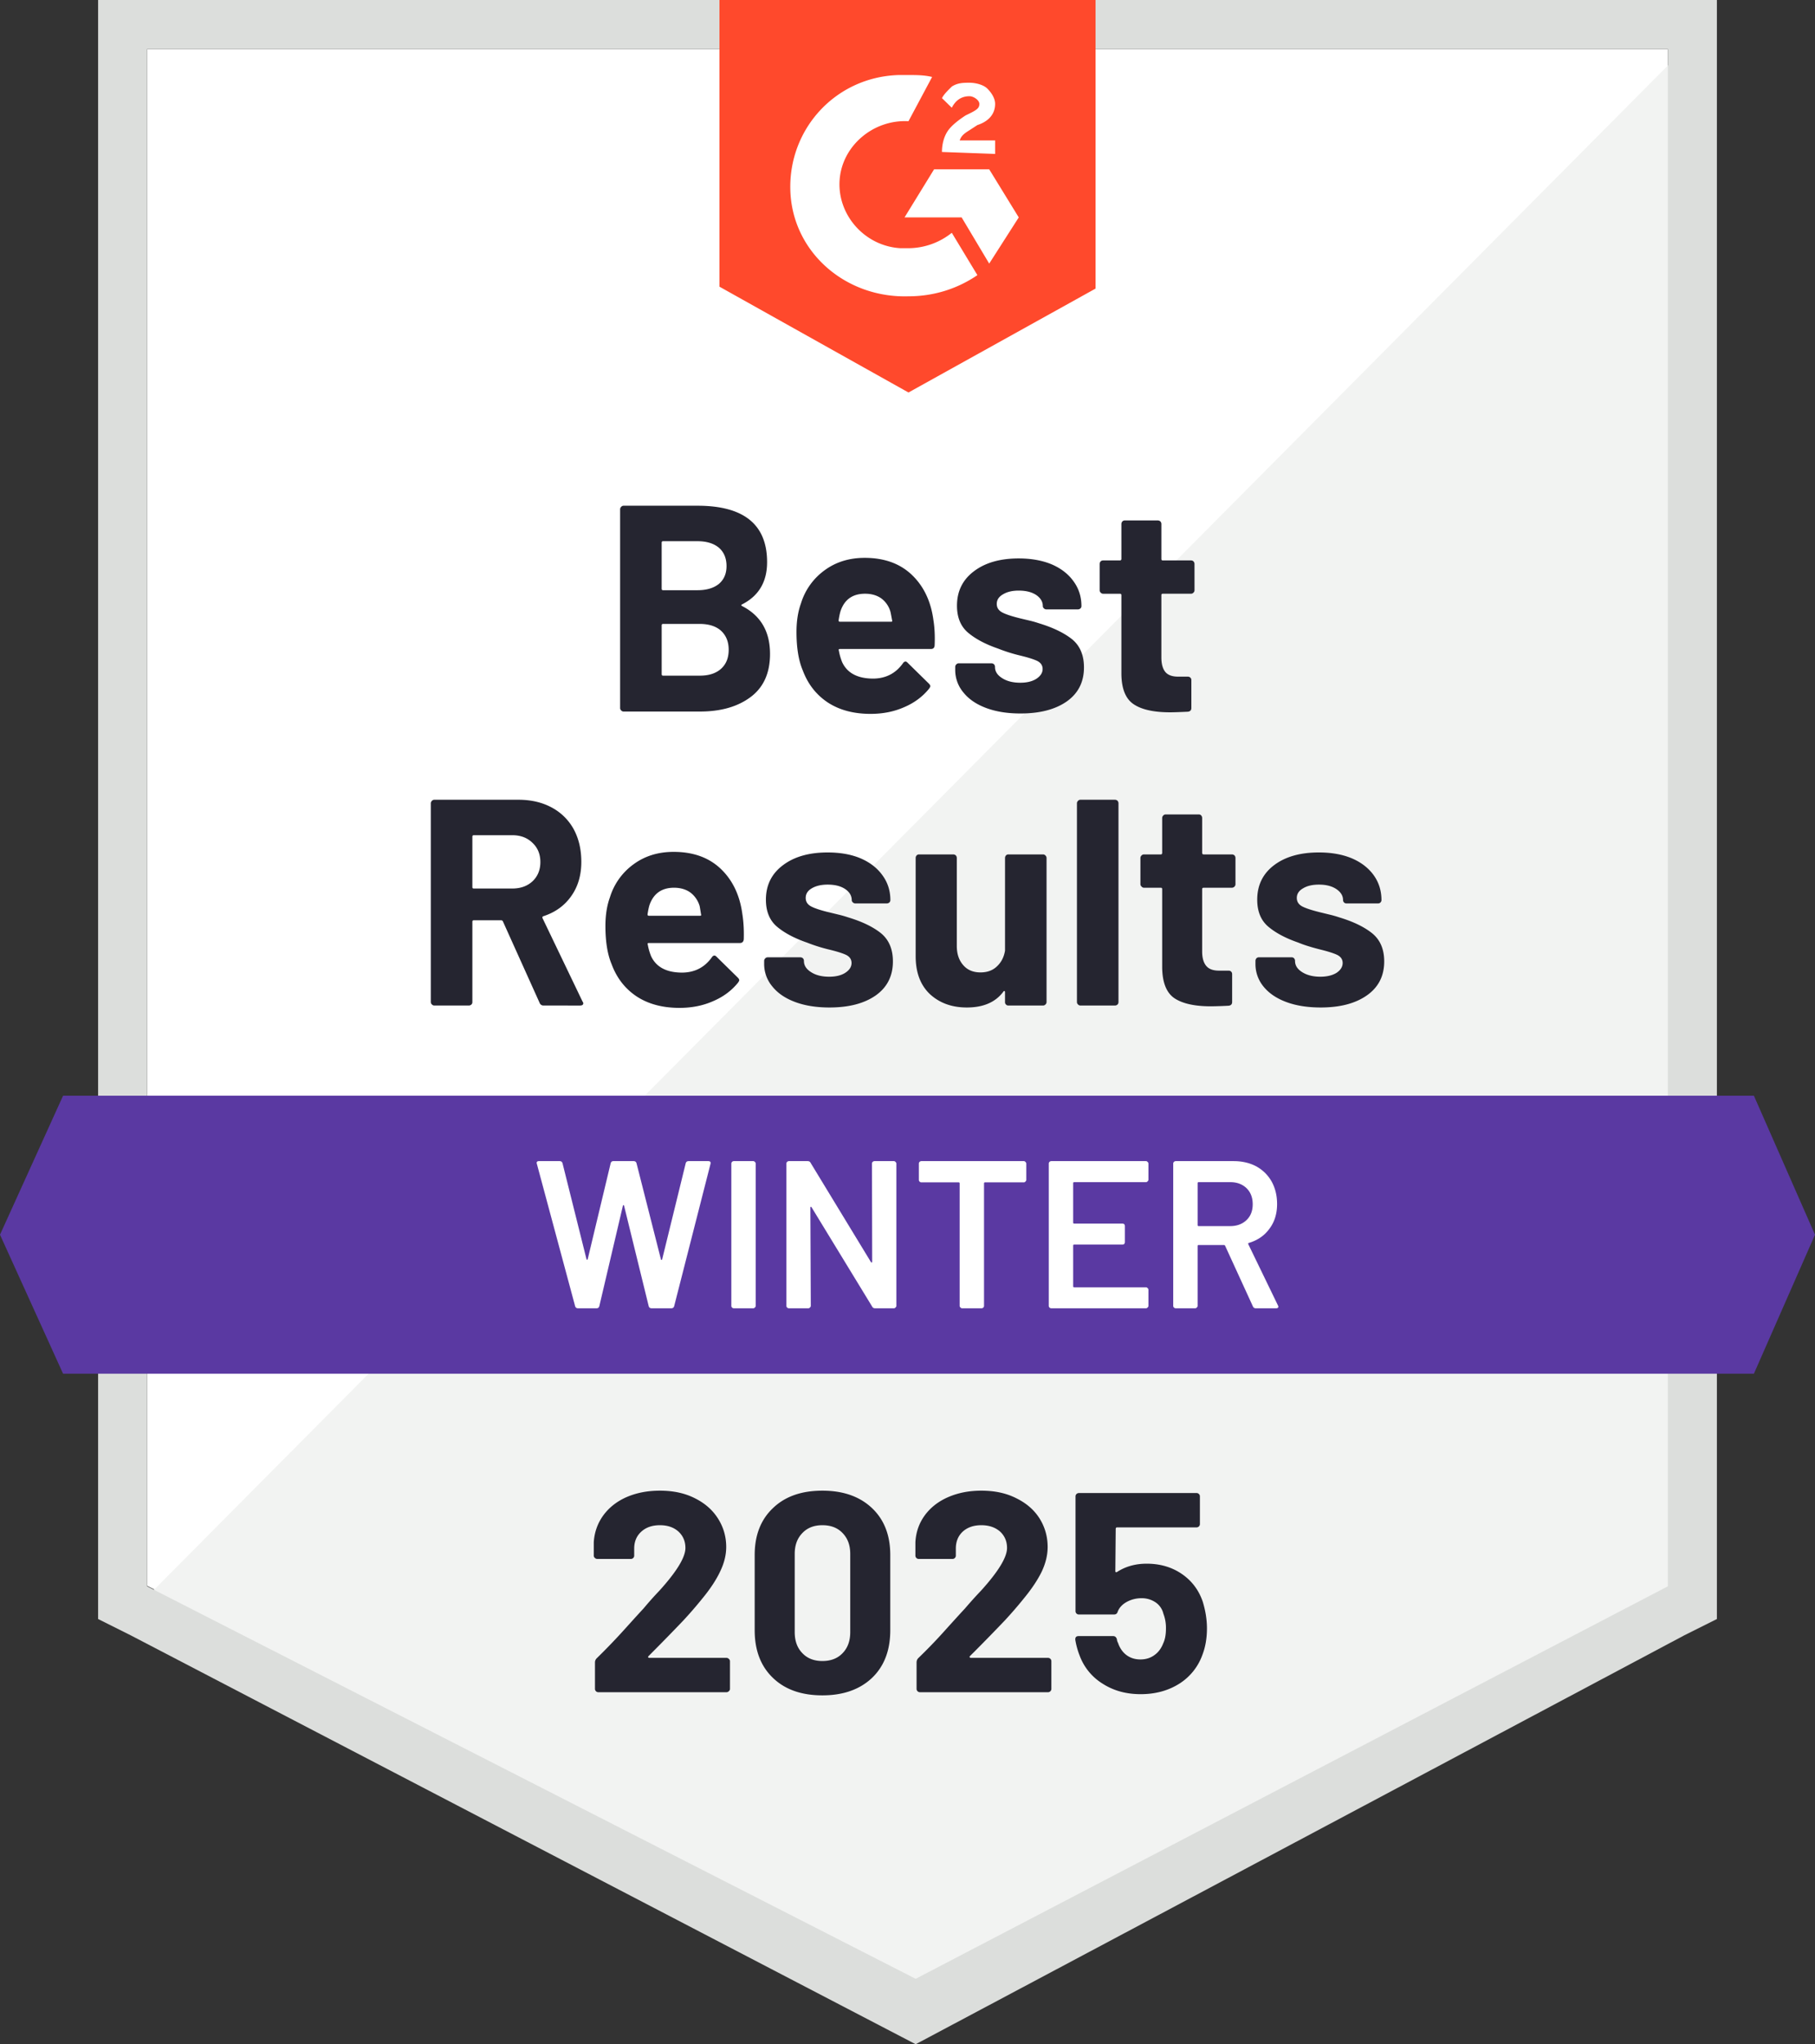 <svg xmlns="http://www.w3.org/2000/svg" width="111" height="125" fill="none"><rect width="100%" height="100%" fill="#333333" stroke="none"/><title>Best Results</title><path fill="#fff" d="M9 96.97 56.4 121 102 96.97V3H9z"/><path fill="#F2F3F2" d="M103 3 8 98.64 57.242 123 103 99.6z"/><path fill="#DCDEDC" fill-rule="evenodd" d="M6 99V0h99v99l-2 1-47 25-48-25zM9 3v94l47 24 46-24V3z" clip-rule="evenodd"/><path fill="#FF492C" fill-rule="evenodd" d="M67 17.647 55.56 24 44 17.53V0h23zM57.005 4.706c-.481-.118-.963-.118-1.445-.118h-.602c-3.853.118-6.743 3.294-6.623 7.06.12 3.764 3.372 6.587 7.225 6.47 1.566 0 3.01-.47 4.215-1.294l-1.566-2.589a4.27 4.27 0 0 1-2.649.942h-.482c-2.167-.118-3.853-2-3.733-4.118s2.048-3.765 4.215-3.647zm5.299 8.588-1.807-2.941h-3.371l-1.807 2.941h3.492l1.686 2.824zm-4.697-4c0-.47.12-.941.362-1.294.24-.353.722-.706 1.083-.941l.241-.118c.482-.235.602-.353.602-.588s-.361-.47-.602-.47q-.722 0-1.084.705L57.607 6c.12-.235.362-.47.602-.706.362-.235.723-.235 1.084-.235s.843.117 1.084.353c.24.235.482.588.482.94 0 .59-.362 1.06-1.084 1.295l-.361.235-.12.078c-.296.188-.496.316-.603.628h2.168v.824z" clip-rule="evenodd"/><path fill="#5A39A2" d="M107.263 67H3.858L0 75.5 3.858 84h103.405L111 75.5z"/><path fill="#252530" d="M39.663 101.267q-.036.036-.024.072a.08.08 0 0 0 .072.036h4.715q.084 0 .145.06.071.06.072.144v1.692a.18.18 0 0 1-.072.144.2.2 0 0 1-.145.06h-7.824a.2.2 0 0 1-.155-.06.2.2 0 0 1-.06-.144v-1.608a.36.36 0 0 1 .108-.264 39 39 0 0 0 1.74-1.812q.888-.984 1.115-1.224.48-.576.984-1.104 1.584-1.752 1.584-2.604 0-.612-.431-1.008-.432-.384-1.129-.384-.696 0-1.127.384-.445.396-.445 1.044v.432q0 .084-.06.144a.2.2 0 0 1-.143.06H36.53a.2.2 0 0 1-.145-.06.18.18 0 0 1-.072-.144v-.816q.06-.936.6-1.668.54-.72 1.428-1.104.9-.384 2.017-.384 1.235 0 2.148.468.912.456 1.404 1.236.503.792.503 1.74 0 .732-.372 1.5-.36.768-1.092 1.656-.54.672-1.164 1.344a125 125 0 0 1-1.86 1.908zm10.632 2.4q-1.92 0-3.025-1.068-1.116-1.068-1.116-2.916v-4.596q0-1.812 1.116-2.868 1.104-1.068 3.024-1.068 1.91 0 3.037 1.068 1.115 1.056 1.115 2.868v4.596q0 1.848-1.115 2.916-1.13 1.068-3.037 1.068m0-2.1q.78 0 1.236-.48.468-.48.468-1.284v-4.788q0-.792-.468-1.272-.456-.48-1.236-.48-.769 0-1.224.48-.468.48-.468 1.272v4.788q0 .804.468 1.284.455.48 1.224.48m9.023-.3q-.035.036-.011.072.012.036.072.036h4.715q.085 0 .145.06t.06.144v1.692q0 .084-.06.144a.2.2 0 0 1-.145.06H56.26a.2.2 0 0 1-.145-.06.2.2 0 0 1-.06-.144v-1.608q0-.156.096-.264a32 32 0 0 0 1.74-1.812q.89-.984 1.117-1.224.492-.576.995-1.104 1.584-1.752 1.584-2.604 0-.612-.431-1.008-.445-.384-1.14-.384-.697 0-1.129.384-.431.396-.431 1.044v.432q0 .084-.06.144a.2.2 0 0 1-.157.06h-2.051a.2.2 0 0 1-.145-.06.2.2 0 0 1-.06-.144v-.816q.048-.936.589-1.668.54-.72 1.44-1.104t2.003-.384q1.237 0 2.148.468.926.456 1.416 1.236.492.792.492 1.74 0 .732-.36 1.5-.372.768-1.104 1.656-.54.672-1.163 1.344a125 125 0 0 1-1.86 1.908zm14.233-3.348q.263.852.263 1.656 0 .888-.275 1.608a3.46 3.46 0 0 1-1.404 1.764q-1.02.648-2.377.648-1.32 0-2.315-.636a3.4 3.4 0 0 1-1.416-1.728 4.7 4.7 0 0 1-.264-.96v-.036q0-.192.203-.192h2.113q.168 0 .228.192a.5.5 0 0 0 .047.18q.037.072.049.12.18.456.527.696t.816.24q.493 0 .853-.264.36-.252.54-.72.168-.348.168-.912a2.4 2.4 0 0 0-.157-.9 1.16 1.16 0 0 0-.48-.696 1.5 1.5 0 0 0-.852-.252q-.492 0-.912.228-.408.228-.552.6-.047.168-.228.168H65.99a.2.2 0 0 1-.155-.06.2.2 0 0 1-.06-.144V91.5q0-.084.06-.144t.156-.06h7.188q.083 0 .144.06t.06.144v1.692q0 .084-.06.144a.2.2 0 0 1-.144.06h-4.86q-.084 0-.085.096l-.023 2.568q0 .12.108.06.78-.504 1.811-.504 1.213 0 2.124.612.925.624 1.296 1.692"/><path fill="#fff" d="M35.353 80q-.141 0-.18-.129l-2.34-8.704-.013-.051q0-.116.142-.116h1.26q.141 0 .18.129l1.465 5.862q.014.039.039.039t.038-.039l1.402-5.862q.038-.129.167-.129h1.234q.142 0 .18.129l1.492 5.875q.012.039.038.039t.039-.039l1.44-5.875q.039-.129.18-.129h1.196q.18 0 .14.167l-2.223 8.704q-.039.129-.18.129h-1.196q-.141 0-.18-.129l-1.504-6.132q-.014-.039-.039-.052-.026 0-.038.052l-1.44 6.132q-.039.129-.168.129zm9.527 0a.16.16 0 0 1-.116-.051.14.14 0 0 1-.038-.103v-8.692q0-.064.038-.103A.16.16 0 0 1 44.88 71h1.183q.064 0 .103.051.051.039.051.103v8.692a.12.12 0 0 1-.051.103.12.12 0 0 1-.103.051zm8.447-8.846a.14.14 0 0 1 .039-.103.16.16 0 0 1 .115-.051h1.183q.065 0 .103.051.052.039.052.103v8.692a.12.12 0 0 1-.052.103.12.12 0 0 1-.103.051H53.52q-.129 0-.18-.103l-3.703-6.068q-.026-.039-.051-.039-.026.013-.026.064l.026 5.992a.12.12 0 0 1-.052.103.12.12 0 0 1-.102.051h-1.183a.16.16 0 0 1-.116-.051.14.14 0 0 1-.039-.103v-8.692q0-.064.039-.103a.16.16 0 0 1 .116-.051h1.144q.129 0 .18.103l3.69 6.068q.026.04.051.026.026 0 .026-.051zM62.61 71q.064 0 .103.051.051.039.051.103v.99a.12.12 0 0 1-.051.103.12.12 0 0 1-.103.052h-2.366q-.064 0-.064.064v7.483a.14.14 0 0 1-.038.103.16.16 0 0 1-.116.051h-1.183a.12.12 0 0 1-.103-.051.12.12 0 0 1-.051-.103v-7.483q0-.064-.065-.064H56.35a.16.16 0 0 1-.116-.052.14.14 0 0 1-.039-.103v-.99q0-.064.039-.103A.16.16 0 0 1 56.35 71zm7.624 1.131a.12.12 0 0 1-.051.103.12.12 0 0 1-.103.052h-4.384q-.064 0-.064.064v2.404q-.001.065.064.065h2.944q.065 0 .116.038a.2.2 0 0 1 .038.116v.977a.2.2 0 0 1-.038.116.2.2 0 0 1-.116.038h-2.944q-.064 0-.064.065v2.481q-.001.064.064.064h4.384q.064 0 .103.052.051.038.051.103v.977a.12.12 0 0 1-.051.103.12.12 0 0 1-.103.051h-5.786a.16.16 0 0 1-.115-.051.14.14 0 0 1-.039-.103v-8.692q0-.064.039-.103a.16.16 0 0 1 .115-.051h5.786q.064 0 .103.051.051.039.051.103zM76.804 80a.18.18 0 0 1-.18-.116l-1.697-3.703q-.026-.051-.077-.051h-1.543q-.064 0-.064.064v3.652a.12.12 0 0 1-.051.103.12.12 0 0 1-.103.051h-1.183a.16.16 0 0 1-.116-.051.14.14 0 0 1-.039-.103v-8.692a.14.14 0 0 1 .04-.103.16.16 0 0 1 .115-.051h3.535q.784 0 1.39.321.603.335.938.926.334.605.334 1.376 0 .887-.463 1.504-.45.63-1.26.874-.026 0-.038.026a.06.06 0 0 0 0 .052l1.812 3.741q.026.051.026.077 0 .103-.141.103zm-3.497-7.714q-.064 0-.064.064v2.559q0 .064.064.064h1.929q.616 0 1.003-.373.373-.36.373-.964 0-.605-.373-.977-.387-.373-1.003-.373z"/><path fill="#252530" d="M33.25 61.486a.25.25 0 0 1-.251-.168l-2.241-4.973q-.036-.072-.108-.072h-1.678q-.084 0-.084.096v4.901a.2.2 0 0 1-.06.156q-.072.06-.156.06h-2.109a.2.2 0 0 1-.144-.06.2.2 0 0 1-.072-.156V49.119q0-.084.072-.156.06-.06.144-.06h5.142q1.15 0 2.025.468a3.3 3.3 0 0 1 1.354 1.33q.468.862.468 2.001 0 1.222-.612 2.086-.61.875-1.701 1.234-.096.036-.06.12l2.444 5.093q.05.072.049.108 0 .144-.204.144zm-4.278-10.414q-.084 0-.084.095v3.08q0 .084.084.084h2.361q.755 0 1.235-.443.479-.456.479-1.175 0-.718-.48-1.174-.479-.468-1.234-.468zm16.431 4.841q.108.684.084 1.522-.024.228-.24.228h-5.56q-.109 0-.073.084.06.36.204.72.468 1.005 1.906 1.006 1.15-.012 1.81-.935.07-.108.167-.108.048 0 .12.072l1.294 1.27q.096.096.096.168 0 .036-.072.144-.599.743-1.534 1.138-.922.408-2.05.408-1.545 0-2.612-.695-1.066-.707-1.534-1.966-.383-.899-.383-2.349 0-.994.275-1.75a3.9 3.9 0 0 1 1.45-2.025q1.032-.755 2.445-.755 1.799 0 2.889 1.043t1.318 2.78m-4.183-1.63q-1.126 0-1.498 1.055-.072.24-.12.575 0 .084.084.084h3.116q.108 0 .072-.084a25 25 0 0 0-.084-.503 1.6 1.6 0 0 0-.575-.839q-.407-.288-.995-.288m9.504 7.323q-1.199 0-2.097-.336-.9-.335-1.39-.946a2.13 2.13 0 0 1-.504-1.39v-.18q0-.084.072-.156.06-.06.144-.06h2.002q.083 0 .155.06.06.072.06.156v.012q0 .407.444.683.431.276 1.102.275.611 0 .983-.24.384-.25.383-.599 0-.323-.323-.49-.324-.157-1.067-.336a10 10 0 0 1-1.33-.42q-1.15-.396-1.834-.97-.683-.576-.683-1.654 0-1.33 1.043-2.11 1.03-.78 2.732-.779 1.163 0 2.014.36.863.371 1.342 1.042.48.66.48 1.51 0 .084-.06.144-.072.06-.156.06h-1.93a.2.2 0 0 1-.144-.06.18.18 0 0 1-.072-.144q0-.395-.395-.67-.407-.276-1.079-.276-.587 0-.97.227-.372.216-.372.588 0 .36.372.539.359.18 1.234.383l.443.108q.252.06.54.156 1.282.385 2.013.97.731.6.731 1.727 0 1.33-1.042 2.073-1.055.743-2.84.743m10.739-9.144q0-.084.06-.156a.2.2 0 0 1 .155-.06h2.098a.2.2 0 0 1 .155.06q.072.072.072.156v8.808a.2.2 0 0 1-.072.156.2.2 0 0 1-.155.06h-2.098a.2.2 0 0 1-.156-.06.2.2 0 0 1-.06-.156v-.61q0-.05-.036-.06-.035-.013-.071.047-.72.96-2.23.959-1.365 0-2.253-.815-.874-.826-.874-2.325v-6.004q0-.084.06-.156a.2.2 0 0 1 .155-.06h2.085q.084 0 .156.06.06.072.06.156v5.38q0 .72.384 1.163.383.456 1.066.456.623 0 1.007-.372.396-.37.492-.959zm4.614 9.024a.2.2 0 0 1-.144-.06.2.2 0 0 1-.072-.156V49.119q0-.084.072-.156.06-.06.144-.06h2.109q.084 0 .156.06.06.072.06.156V61.27q0 .096-.06.156-.072.06-.156.06zm9.48-7.418q0 .084-.06.144a.22.22 0 0 1-.156.071h-1.726q-.096 0-.096.084v3.811q0 .588.252.887.24.288.779.288h.587q.096 0 .156.06t.06.156v1.701q0 .204-.216.228a26 26 0 0 1-1.079.036q-1.485 0-2.229-.491-.73-.492-.755-1.858v-4.818q0-.084-.084-.084h-1.03a.18.18 0 0 1-.144-.072.18.18 0 0 1-.072-.143v-1.606q0-.084.072-.156.06-.06.144-.06h1.03q.084 0 .084-.096v-2.133q0-.084.072-.156.06-.06.144-.06h2.013a.2.2 0 0 1 .156.06q.06.072.06.156v2.133q0 .096.096.096h1.726q.084 0 .156.06.06.072.06.156zm5.213 7.538q-1.21 0-2.11-.336-.898-.335-1.39-.946a2.16 2.16 0 0 1-.491-1.39v-.18q0-.084.06-.156a.2.2 0 0 1 .156-.06h1.989a.2.2 0 0 1 .156.06q.06.072.06.156v.012q0 .407.443.683.444.276 1.103.275.61 0 .995-.24.37-.25.371-.599 0-.323-.324-.49-.323-.157-1.054-.336-.85-.216-1.33-.42-1.151-.396-1.834-.97-.684-.576-.683-1.654 0-1.33 1.03-2.11t2.745-.779q1.15 0 2.013.36.863.371 1.343 1.042.467.66.467 1.51 0 .084-.06.144a.2.2 0 0 1-.156.06h-1.917a.2.2 0 0 1-.156-.06.2.2 0 0 1-.06-.144q0-.395-.407-.67-.408-.276-1.067-.276-.6 0-.97.227-.384.216-.384.588 0 .36.371.539.372.18 1.235.383.19.048.443.108.252.06.54.156 1.281.385 2.013.97.743.6.743 1.727 0 1.33-1.055 2.073t-2.828.743m-35.38-24.652q-.108.048 0 .108 1.702.875 1.702 2.924 0 1.75-1.187 2.636-1.185.888-3.104.887H38.14a.2.2 0 0 1-.144-.06.2.2 0 0 1-.071-.155V31.14q0-.084.072-.156.06-.06.143-.06h4.518q4.255 0 4.255 3.452 0 1.797-1.522 2.577m-4.842-3.86q-.084 0-.084.096v2.805q0 .096.084.096h2.11q.838 0 1.318-.396.455-.396.455-1.078 0-.708-.455-1.115-.48-.408-1.319-.408zm2.253 8.222q.828 0 1.295-.42t.467-1.162q0-.73-.467-1.163-.467-.42-1.319-.419H40.55q-.084 0-.084.096v2.972q0 .096.084.096zm14.286-3.38q.108.684.072 1.522-.012.228-.228.228h-5.56q-.108 0-.073.084.06.36.204.72.468 1.005 1.906 1.006 1.15-.012 1.81-.935.07-.108.167-.108.048 0 .12.072l1.294 1.27q.096.096.096.168 0 .036-.072.144-.599.743-1.534 1.139-.922.407-2.049.407-1.546 0-2.613-.695-1.065-.707-1.534-1.966-.383-.898-.383-2.349 0-.994.275-1.75a3.9 3.9 0 0 1 1.45-2.025q1.032-.755 2.445-.755 1.799 0 2.889 1.043t1.318 2.78m-4.183-1.63q-1.138 0-1.498 1.055-.072.24-.12.575 0 .084.084.084h3.116q.108 0 .072-.084a22 22 0 0 0-.096-.503 1.53 1.53 0 0 0-.563-.839q-.407-.288-.995-.288m9.504 7.323q-1.198 0-2.097-.335-.9-.336-1.39-.947a2.13 2.13 0 0 1-.504-1.39v-.18q0-.084.072-.156.06-.06.144-.06h2.002q.083 0 .155.06.06.072.06.156v.012q0 .407.444.683.431.276 1.102.276.611 0 .983-.24.384-.252.383-.6 0-.323-.323-.49-.324-.157-1.067-.336a10 10 0 0 1-1.33-.42q-1.15-.396-1.834-.97-.683-.576-.683-1.654 0-1.33 1.043-2.11 1.03-.78 2.732-.779 1.15 0 2.014.36.863.371 1.342 1.042.48.66.48 1.51 0 .084-.06.144-.072.06-.156.06h-1.93a.2.2 0 0 1-.144-.06.18.18 0 0 1-.072-.143q0-.396-.395-.672-.407-.275-1.079-.275-.586 0-.958.227-.384.216-.384.588 0 .36.372.539.36.18 1.222.383l.456.108q.25.06.539.156 1.27.385 2.013.97.732.6.731 1.727 0 1.33-1.042 2.073-1.055.743-2.84.743m10.643-7.538q0 .084-.06.143a.2.2 0 0 1-.156.072H71.11q-.084 0-.084.084V40.2q0 .588.24.887.24.288.779.288h.6q.083 0 .155.06.06.06.06.156v1.702q0 .203-.216.227-.755.036-1.079.036-1.497 0-2.229-.491-.743-.492-.755-1.858V36.39q0-.084-.096-.084h-1.018a.2.2 0 0 1-.156-.072.2.2 0 0 1-.06-.143v-1.606q0-.084.06-.156.06-.06.156-.06h1.018q.096 0 .096-.096V32.04q0-.084.06-.156a.2.2 0 0 1 .156-.06h2.014q.083 0 .155.06.06.072.06.156v2.133q0 .096.084.096h1.726q.096 0 .156.06.06.072.06.156z"/></svg>